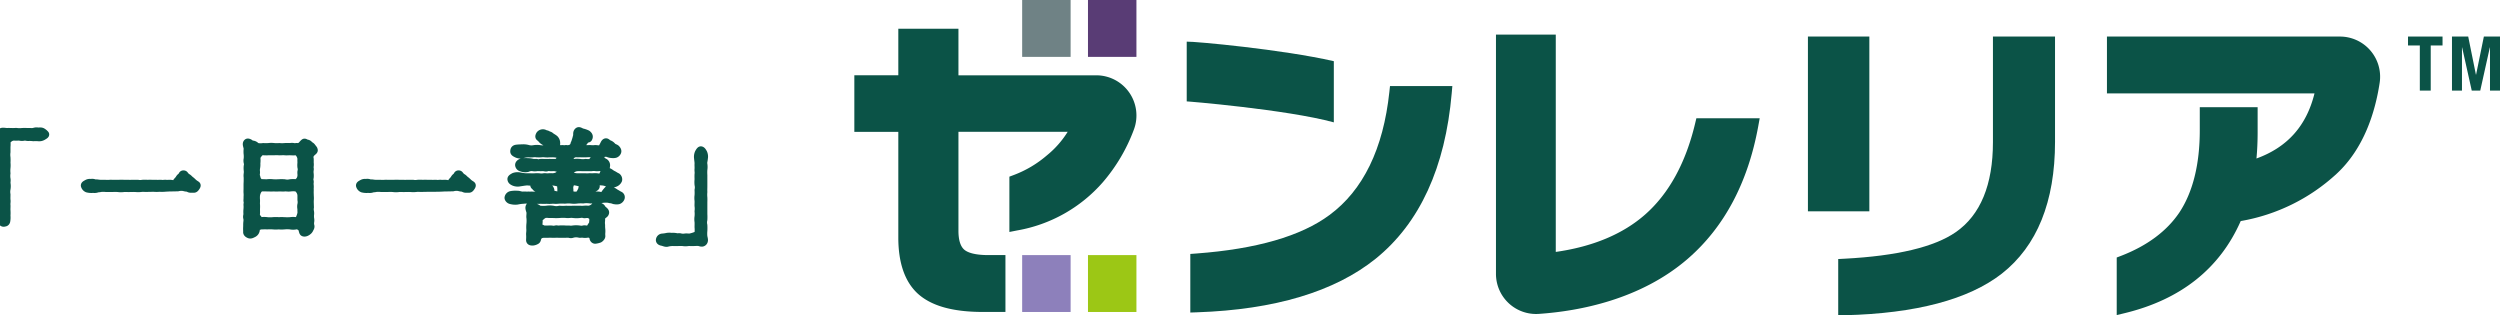 <svg id="グループ_423" data-name="グループ 423" xmlns="http://www.w3.org/2000/svg" xmlns:xlink="http://www.w3.org/1999/xlink" width="616.545" height="77.783" viewBox="0 0 616.545 77.783">
  <defs>
    <clipPath id="clip-path">
      <rect id="長方形_229" data-name="長方形 229" width="616.545" height="77.783" fill="none"/>
    </clipPath>
  </defs>
  <g id="グループ_422" data-name="グループ 422" clip-path="url(#clip-path)">
    <path id="パス_601" data-name="パス 601" d="M8.637,118.466c.486,0,.746-.229,1.291-.143.431.059.889-.115,1.292.173a2.789,2.789,0,0,1,.631.545c.114.143-.2.316-.631.573a1.82,1.82,0,0,1-1.149.2,7.877,7.877,0,0,0-1.148,0,7.868,7.868,0,0,0-1.118-.059c-.4.059-.861-.143-1.118-.084a2.363,2.363,0,0,1-1.177,0c-.4-.031-.774.056-1.176,0a1.975,1.975,0,0,0-1.319.372c-.4.344-.718.573-.69.746a7.27,7.27,0,0,1,0,1.378v1.291a4.849,4.849,0,0,0,0,1.291,9.955,9.955,0,0,1,0,1.319,6.221,6.221,0,0,1,0,1.291,6.775,6.775,0,0,0,0,1.319,5.079,5.079,0,0,0,0,1.319c.114.489-.056.919.031,1.291a4.067,4.067,0,0,1-.031,1.319,3.884,3.884,0,0,0,0,1.291c0,.4-.028,1.006,0,1.322.086.458-.056.889,0,1.289.031.374-.028.947,0,1.291a9.889,9.889,0,0,1,0,1.322,5.013,5.013,0,0,1-.056,1.347c-.114.43-.4.375-.573.43s-.489-.028-.576-.43a10.9,10.9,0,0,1-.056-1.406,3.632,3.632,0,0,1,0-1.378,3.2,3.2,0,0,0,0-1.375c-.058-.346.028-.861,0-1.35-.031-.4,0-.976,0-1.378,0-.486-.031-.945,0-1.375v-1.378c0-.344-.031-.861,0-1.35v-2.753c0-.43.028-.833,0-1.378a11.814,11.814,0,0,0,0-1.378,4.18,4.18,0,0,1,0-1.347,11.284,11.284,0,0,0,0-1.378,7.013,7.013,0,0,1,0-1.347c.084-.375-.316-1.149.028-1.437.229-.171.976,0,1.291,0,.517-.028.947,0,1.263,0,.515.031.945-.056,1.233,0a5.979,5.979,0,0,0,1.263,0,9.413,9.413,0,0,1,1.261,0Z" transform="translate(-0.689 -85.94)" fill="#0b5347"/>
    <path id="パス_602" data-name="パス 602" d="M8.637,118.466c.486,0,.746-.229,1.291-.143.431.059.889-.115,1.292.173a2.789,2.789,0,0,1,.631.545c.114.143-.2.316-.631.573a1.82,1.82,0,0,1-1.149.2,7.877,7.877,0,0,0-1.148,0,7.868,7.868,0,0,0-1.118-.059c-.4.059-.861-.143-1.118-.084a2.363,2.363,0,0,1-1.177,0c-.4-.031-.774.056-1.176,0a1.975,1.975,0,0,0-1.319.372c-.4.344-.718.573-.69.746a7.27,7.27,0,0,1,0,1.378v1.291a4.849,4.849,0,0,0,0,1.291,9.955,9.955,0,0,1,0,1.319,6.221,6.221,0,0,1,0,1.291,6.775,6.775,0,0,0,0,1.319,5.079,5.079,0,0,0,0,1.319c.114.489-.056.919.031,1.291a4.067,4.067,0,0,1-.031,1.319,3.884,3.884,0,0,0,0,1.291c0,.4-.028,1.006,0,1.322.086.458-.056.889,0,1.289.031.374-.028.947,0,1.291a9.889,9.889,0,0,1,0,1.322,5.013,5.013,0,0,1-.056,1.347c-.114.43-.4.375-.573.43s-.489-.028-.576-.43a10.9,10.9,0,0,1-.056-1.406,3.632,3.632,0,0,1,0-1.378,3.2,3.2,0,0,0,0-1.375c-.058-.346.028-.861,0-1.35-.031-.4,0-.976,0-1.378,0-.486-.031-.945,0-1.375v-1.378c0-.344-.031-.861,0-1.35v-2.753c0-.43.028-.833,0-1.378a11.814,11.814,0,0,0,0-1.378,4.18,4.18,0,0,1,0-1.347,11.284,11.284,0,0,0,0-1.378,7.013,7.013,0,0,1,0-1.347c.084-.375-.316-1.149.028-1.437.229-.171.976,0,1.291,0,.517-.028.947,0,1.263,0,.515.031.945-.056,1.233,0a5.979,5.979,0,0,0,1.263,0,9.413,9.413,0,0,1,1.261,0Z" transform="translate(-0.689 -85.94)" fill="none" stroke="#0b5347" stroke-linecap="round" stroke-linejoin="round" stroke-width="1.898"/>
    <path id="パス_603" data-name="パス 603" d="M94.057,159.4c.486.028.861-.031,1.146,0,.517.084.777-.059,1.177,0,.316.056.632-.031,1.121,0,.316,0,.774.2,1.118,0,.316-.2.344-.4.486-.576a4.508,4.508,0,0,0,.517-.6,1.445,1.445,0,0,1,.517-.576c.257-.143.2-.573.545-.573s.316.288.489.4c.229.171.229.316.486.4.26.115.545.486.718.6a5.978,5.978,0,0,1,.716.632,3.877,3.877,0,0,0,.662.486c.2.145.344.173.115.548-.2.313-.374.545-.6.545h-.8c-.375,0-.489-.2-.861-.26a3.136,3.136,0,0,1-.8-.143,3.48,3.48,0,0,0-1.52.056l-1.52.031c-.6,0-.917.028-1.493.056a8.523,8.523,0,0,1-1.462.028,8.578,8.578,0,0,1-1.493,0l-1.492.03c-.4.028-1-.03-1.464,0a6.268,6.268,0,0,1-1.462.028c-.4-.028-.861,0-1.464,0-.372.028-.889-.028-1.462,0a4.835,4.835,0,0,1-1.434,0,11.689,11.689,0,0,0-1.437,0H81.634a6.007,6.007,0,0,0-1.436,0c-.257.086-.573.059-.774.115a1.726,1.726,0,0,1-.8.115c-.229-.028-.66.028-.8,0a3.812,3.812,0,0,1-.83-.115,1.1,1.1,0,0,1-.632-.66c-.143-.288.229-.431.632-.66a1.354,1.354,0,0,1,.83-.114,1.564,1.564,0,0,1,.8.028c.229.143.431.059.8.086a6.556,6.556,0,0,0,.774.087h1.148a7.827,7.827,0,0,0,1.149,0c.459-.031.746.028,1.146,0h1.177a7.523,7.523,0,0,1,1.149,0h1.146c.26.028.861,0,1.149,0h1.177a3.072,3.072,0,0,0,1.148,0,7.82,7.82,0,0,1,1.174,0c.26,0,.718-.031,1.148,0Z" transform="translate(-55.444 -114.104)" fill="#0b5347"/>
    <path id="パス_604" data-name="パス 604" d="M94.057,159.4c.486.028.861-.031,1.146,0,.517.084.777-.059,1.177,0,.316.056.632-.031,1.121,0,.316,0,.774.2,1.118,0,.316-.2.344-.4.486-.576a4.508,4.508,0,0,0,.517-.6,1.445,1.445,0,0,1,.517-.576c.257-.143.2-.573.545-.573s.316.288.489.4c.229.171.229.316.486.4.26.115.545.486.718.6a5.978,5.978,0,0,1,.716.632,3.877,3.877,0,0,0,.662.486c.2.145.344.173.115.548-.2.313-.374.545-.6.545h-.8c-.375,0-.489-.2-.861-.26a3.136,3.136,0,0,1-.8-.143,3.48,3.48,0,0,0-1.52.056l-1.52.031c-.6,0-.917.028-1.493.056a8.523,8.523,0,0,1-1.462.028,8.578,8.578,0,0,1-1.493,0l-1.492.03c-.4.028-1-.03-1.464,0a6.268,6.268,0,0,1-1.462.028c-.4-.028-.861,0-1.464,0-.372.028-.889-.028-1.462,0a4.835,4.835,0,0,1-1.434,0,11.689,11.689,0,0,0-1.437,0H81.634a6.007,6.007,0,0,0-1.436,0c-.257.086-.573.059-.774.115a1.726,1.726,0,0,1-.8.115c-.229-.028-.66.028-.8,0a3.812,3.812,0,0,1-.83-.115,1.1,1.1,0,0,1-.632-.66c-.143-.288.229-.431.632-.66a1.354,1.354,0,0,1,.83-.114,1.564,1.564,0,0,1,.8.028c.229.143.431.059.8.086a6.556,6.556,0,0,0,.774.087h1.148a7.827,7.827,0,0,0,1.149,0c.459-.031.746.028,1.146,0h1.177a7.523,7.523,0,0,1,1.149,0h1.146c.26.028.861,0,1.149,0h1.177a3.072,3.072,0,0,0,1.148,0,7.82,7.82,0,0,1,1.174,0c.26,0,.718-.031,1.148,0Z" transform="translate(-55.444 -114.104)" fill="none" stroke="#0b5347" stroke-linecap="round" stroke-linejoin="round" stroke-width="1.898"/>
    <path id="パス_605" data-name="パス 605" d="M222.565,137.023a3.152,3.152,0,0,1,0-.919,3.213,3.213,0,0,0,0-.917,5.087,5.087,0,0,1,0-.947,1.661,1.661,0,0,0,0-.919,1.968,1.968,0,0,1,0-.917,6.648,6.648,0,0,0,0-1.062,5.613,5.613,0,0,1,0-1.406c-.028-.545-.459-1.263-.028-1.548.143-.087.545.084.716.257a.946.946,0,0,0,.66.229,1.309,1.309,0,0,1,.6.288,1.078,1.078,0,0,0,.6.316,4.087,4.087,0,0,0,1.319,0,10.279,10.279,0,0,0,1.319,0,5.2,5.2,0,0,1,1.35,0,10.345,10.345,0,0,0,1.319,0,6.856,6.856,0,0,0,1.319,0,10.342,10.342,0,0,1,1.347,0,2.3,2.3,0,0,1,.891,0c.257.115.487-.059.861,0a1.394,1.394,0,0,0,1.09-.43c.229-.26.573-.66.687-.66.173,0,.288.171.631.229.458.086.517.372.774.514.374.2.43.4.631.632.257.316.229.288.288.517.028.143-.173.288-.375.459a2.326,2.326,0,0,0-.632.833,1.61,1.61,0,0,0,0,.833,9.106,9.106,0,0,1,0,.917,3.353,3.353,0,0,1,0,.948c-.084.316.087.517,0,.919a3.324,3.324,0,0,0,0,.917,4.726,4.726,0,0,1,0,.919,1.618,1.618,0,0,0,0,.917c.059.316-.084.573,0,.919a4.8,4.8,0,0,1,0,.917c.03.257,0,.718,0,.919l.03.945a5.007,5.007,0,0,1,0,.919,9.107,9.107,0,0,0,0,.917l.028.919a2.465,2.465,0,0,0,0,.917,2.5,2.5,0,0,1,.028.919,4.473,4.473,0,0,0,.028.917,2.147,2.147,0,0,1,0,.861,2.546,2.546,0,0,0,.03.833c.143.372-.03.573-.2.917a1.3,1.3,0,0,1-.458.548c-.461.372-.919.4-1.093.257-.142-.115-.2-.688-.372-1.034-.115-.2-.257-.257-.517-.43a1.178,1.178,0,0,0-.889-.229,3.543,3.543,0,0,1-1.464,0,8.179,8.179,0,0,0-1.434,0,7.61,7.61,0,0,1-1.406,0,7.671,7.671,0,0,1-1.434,0,11.734,11.734,0,0,0-1.406,0c-.458-.028-1,0-1.492,0a5.345,5.345,0,0,0-.861.26.826.826,0,0,0-.4.66,1.143,1.143,0,0,1-.6,1.031c-.458.229-.718.375-1.034.26-.716-.288-.573-.632-.573-.746a9.853,9.853,0,0,1,0-1.319,8.823,8.823,0,0,1,.028-.947,3.1,3.1,0,0,0,0-1.034c-.143-.372.028-.66.028-1.031a6.375,6.375,0,0,1,0-1.034,6.4,6.4,0,0,0,.031-1.062c-.059-.316.115-.66,0-1.031-.059-.229.028-.6,0-1.034a6.2,6.2,0,0,0,0-1.031c-.031-.316,0-.777,0-1.034v-.917c0-.4.028-.718.028-.919Zm2.124-.346c.115.26.171.861.431,1.149.17.2.545.6.8.573.316-.056,1.177.031,1.492,0a5.842,5.842,0,0,1,1.406,0,11.638,11.638,0,0,0,1.434,0,11.8,11.8,0,0,1,1.406,0,2.988,2.988,0,0,0,1.434,0,6.187,6.187,0,0,1,1.464,0c.316-.028.489-.257.833-.6a2.2,2.2,0,0,0,.43-1.177c.056-.26-.058-.631,0-1.062a1.93,1.93,0,0,0,0-1.062,4.054,4.054,0,0,1,0-1.031c0-.4-.031-.632,0-1.062a2.383,2.383,0,0,0-.43-1.177c-.145-.257-.517-.632-.8-.632a11.625,11.625,0,0,1-1.434,0c-.4-.028-.889.059-1.378,0-.517-.056-1.09.028-1.406,0a11.225,11.225,0,0,0-1.378,0c-.43,0-.861-.028-1.375,0-.545.059-1.062-.028-1.551,0-.285,0-.458.229-.8.632a1.561,1.561,0,0,0-.458,1.149,5.027,5.027,0,0,1-.03,1.118,4.365,4.365,0,0,1-.056,1.118,3.145,3.145,0,0,0-.028,1.034c.028.372-.114.746,0,1.031m11.132,4.763a2.389,2.389,0,0,0-.43-1.261c-.374-.489-.489-.545-.833-.66a6.115,6.115,0,0,0-1.464,0c-.573.084-1-.059-1.434,0-.4.056-.947-.031-1.406,0s-1.031,0-1.434,0c-.573.056-.889-.031-1.406,0a12.625,12.625,0,0,0-1.492,0,1.573,1.573,0,0,0-.8.66,3.41,3.41,0,0,0-.431,1.261,6.808,6.808,0,0,0,0,1.093c.028.344-.03.861,0,1.118a7.413,7.413,0,0,1,0,1.118c0,.4.028.861,0,1.09a1.386,1.386,0,0,0,.431,1.263c.257.372.459.688.8.632a5.13,5.13,0,0,1,1.492,0,7.79,7.79,0,0,0,1.406,0,7.941,7.941,0,0,1,1.434,0,11.2,11.2,0,0,1,1.406,0,12.131,12.131,0,0,0,1.434,0,4.953,4.953,0,0,1,1.464,0c.288.056.66-.143.833-.632a6.03,6.03,0,0,0,.43-1.263c.028-.2-.031-.774,0-1.09a2.4,2.4,0,0,1,0-1.118,2.936,2.936,0,0,0,0-1.118Z" transform="translate(-161.519 -93.247)" fill="#0b5347"/>
    <path id="パス_606" data-name="パス 606" d="M222.565,137.023a3.152,3.152,0,0,1,0-.919,3.213,3.213,0,0,0,0-.917,5.087,5.087,0,0,1,0-.947,1.661,1.661,0,0,0,0-.919,1.968,1.968,0,0,1,0-.917,6.648,6.648,0,0,0,0-1.062,5.613,5.613,0,0,1,0-1.406c-.028-.545-.459-1.263-.028-1.548.143-.087.545.084.716.257a.946.946,0,0,0,.66.229,1.309,1.309,0,0,1,.6.288,1.078,1.078,0,0,0,.6.316,4.087,4.087,0,0,0,1.319,0,10.279,10.279,0,0,0,1.319,0,5.2,5.2,0,0,1,1.35,0,10.345,10.345,0,0,0,1.319,0,6.856,6.856,0,0,0,1.319,0,10.342,10.342,0,0,1,1.347,0,2.3,2.3,0,0,1,.891,0c.257.115.487-.059.861,0a1.394,1.394,0,0,0,1.09-.43c.229-.26.573-.66.687-.66.173,0,.288.171.631.229.458.086.517.372.774.514.374.2.43.4.631.632.257.316.229.288.288.517.028.143-.173.288-.375.459a2.326,2.326,0,0,0-.632.833,1.61,1.61,0,0,0,0,.833,9.106,9.106,0,0,1,0,.917,3.353,3.353,0,0,1,0,.948c-.084.316.087.517,0,.919a3.324,3.324,0,0,0,0,.917,4.726,4.726,0,0,1,0,.919,1.618,1.618,0,0,0,0,.917c.059.316-.084.573,0,.919a4.8,4.8,0,0,1,0,.917c.03.257,0,.718,0,.919l.03.945a5.007,5.007,0,0,1,0,.919,9.107,9.107,0,0,0,0,.917l.028.919a2.465,2.465,0,0,0,0,.917,2.5,2.5,0,0,1,.028.919,4.473,4.473,0,0,0,.028.917,2.147,2.147,0,0,1,0,.861,2.546,2.546,0,0,0,.03.833c.143.372-.03.573-.2.917a1.3,1.3,0,0,1-.458.548c-.461.372-.919.4-1.093.257-.142-.115-.2-.688-.372-1.034-.115-.2-.257-.257-.517-.43a1.178,1.178,0,0,0-.889-.229,3.543,3.543,0,0,1-1.464,0,8.179,8.179,0,0,0-1.434,0,7.61,7.61,0,0,1-1.406,0,7.671,7.671,0,0,1-1.434,0,11.734,11.734,0,0,0-1.406,0c-.458-.028-1,0-1.492,0a5.345,5.345,0,0,0-.861.26.826.826,0,0,0-.4.66,1.143,1.143,0,0,1-.6,1.031c-.458.229-.718.375-1.034.26-.716-.288-.573-.632-.573-.746a9.853,9.853,0,0,1,0-1.319,8.823,8.823,0,0,1,.028-.947,3.1,3.1,0,0,0,0-1.034c-.143-.372.028-.66.028-1.031a6.375,6.375,0,0,1,0-1.034,6.4,6.4,0,0,0,.031-1.062c-.059-.316.115-.66,0-1.031-.059-.229.028-.6,0-1.034a6.2,6.2,0,0,0,0-1.031c-.031-.316,0-.777,0-1.034v-.917c0-.4.028-.718.028-.919Zm2.124-.346c.115.26.171.861.431,1.149.17.2.545.6.8.573.316-.056,1.177.031,1.492,0a5.842,5.842,0,0,1,1.406,0,11.638,11.638,0,0,0,1.434,0,11.8,11.8,0,0,1,1.406,0,2.988,2.988,0,0,0,1.434,0,6.187,6.187,0,0,1,1.464,0c.316-.028.489-.257.833-.6a2.2,2.2,0,0,0,.43-1.177c.056-.26-.058-.631,0-1.062a1.93,1.93,0,0,0,0-1.062,4.054,4.054,0,0,1,0-1.031c0-.4-.031-.632,0-1.062a2.383,2.383,0,0,0-.43-1.177c-.145-.257-.517-.632-.8-.632a11.625,11.625,0,0,1-1.434,0c-.4-.028-.889.059-1.378,0-.517-.056-1.09.028-1.406,0a11.225,11.225,0,0,0-1.378,0c-.43,0-.861-.028-1.375,0-.545.059-1.062-.028-1.551,0-.285,0-.458.229-.8.632a1.561,1.561,0,0,0-.458,1.149,5.027,5.027,0,0,1-.03,1.118,4.365,4.365,0,0,1-.056,1.118,3.145,3.145,0,0,0-.028,1.034C224.717,136.017,224.574,136.392,224.688,136.677Zm11.132,4.763a2.389,2.389,0,0,0-.43-1.261c-.374-.489-.489-.545-.833-.66a6.115,6.115,0,0,0-1.464,0c-.573.084-1-.059-1.434,0-.4.056-.947-.031-1.406,0s-1.031,0-1.434,0c-.573.056-.889-.031-1.406,0a12.625,12.625,0,0,0-1.492,0,1.573,1.573,0,0,0-.8.66,3.41,3.41,0,0,0-.431,1.261,6.808,6.808,0,0,0,0,1.093c.028.344-.03.861,0,1.118a7.413,7.413,0,0,1,0,1.118c0,.4.028.861,0,1.09a1.386,1.386,0,0,0,.431,1.263c.257.372.459.688.8.632a5.13,5.13,0,0,1,1.492,0,7.79,7.79,0,0,0,1.406,0,7.941,7.941,0,0,1,1.434,0,11.2,11.2,0,0,1,1.406,0,12.131,12.131,0,0,0,1.434,0,4.953,4.953,0,0,1,1.464,0c.288.056.66-.143.833-.632a6.03,6.03,0,0,0,.43-1.263c.028-.2-.031-.774,0-1.09a2.4,2.4,0,0,1,0-1.118,2.936,2.936,0,0,0,0-1.118Z" transform="translate(-161.519 -93.247)" fill="none" stroke="#0b5347" stroke-linecap="round" stroke-linejoin="round" stroke-width="1.898"/>
    <path id="パス_607" data-name="パス 607" d="M342.052,159.4c.486.028.861-.031,1.146,0,.517.084.777-.059,1.177,0,.316.056.632-.031,1.121,0,.316,0,.774.2,1.118,0,.316-.2.344-.4.486-.576a4.5,4.5,0,0,0,.517-.6,1.446,1.446,0,0,1,.517-.576c.257-.143.2-.573.545-.573s.316.288.489.4c.229.171.229.316.486.4.26.115.545.486.718.6a5.978,5.978,0,0,1,.716.632,3.876,3.876,0,0,0,.662.486c.2.145.344.173.115.548-.2.313-.374.545-.6.545h-.8c-.375,0-.489-.2-.861-.26a3.136,3.136,0,0,1-.8-.143,3.48,3.48,0,0,0-1.521.056l-1.52.031c-.6,0-.919.028-1.493.056a76.669,76.669,0,0,1-2.954.028l-1.492.03c-.4.028-1-.03-1.464,0a6.268,6.268,0,0,1-1.462.028c-.4-.028-.861,0-1.464,0-.372.028-.889-.028-1.462,0a4.835,4.835,0,0,1-1.434,0,11.692,11.692,0,0,0-1.437,0h-1.462a6.007,6.007,0,0,0-1.436,0c-.257.086-.573.059-.774.115a1.725,1.725,0,0,1-.8.115c-.229-.028-.66.028-.8,0a3.812,3.812,0,0,1-.83-.115,1.108,1.108,0,0,1-.632-.66c-.143-.288.229-.431.632-.66a1.353,1.353,0,0,1,.83-.114,1.565,1.565,0,0,1,.8.028c.229.143.431.059.8.086a6.556,6.556,0,0,0,.774.087h1.148a7.826,7.826,0,0,0,1.149,0c.458-.031.746.028,1.146,0h1.177a7.523,7.523,0,0,1,1.149,0h1.146c.26.028.861,0,1.149,0h1.177a3.072,3.072,0,0,0,1.148,0,7.821,7.821,0,0,1,1.174,0c.26,0,.718-.031,1.148,0Z" transform="translate(-235.595 -114.104)" fill="#0b5347"/>
    <path id="パス_608" data-name="パス 608" d="M342.052,159.4c.486.028.861-.031,1.146,0,.517.084.777-.059,1.177,0,.316.056.632-.031,1.121,0,.316,0,.774.2,1.118,0,.316-.2.344-.4.486-.576a4.5,4.5,0,0,0,.517-.6,1.446,1.446,0,0,1,.517-.576c.257-.143.2-.573.545-.573s.316.288.489.4c.229.171.229.316.486.4.26.115.545.486.718.6a5.978,5.978,0,0,1,.716.632,3.876,3.876,0,0,0,.662.486c.2.145.344.173.115.548-.2.313-.374.545-.6.545h-.8c-.375,0-.489-.2-.861-.26a3.136,3.136,0,0,1-.8-.143,3.48,3.48,0,0,0-1.521.056l-1.52.031c-.6,0-.919.028-1.493.056a76.669,76.669,0,0,1-2.954.028l-1.492.03c-.4.028-1-.03-1.464,0a6.268,6.268,0,0,1-1.462.028c-.4-.028-.861,0-1.464,0-.372.028-.889-.028-1.462,0a4.835,4.835,0,0,1-1.434,0,11.692,11.692,0,0,0-1.437,0h-1.462a6.007,6.007,0,0,0-1.436,0c-.257.086-.573.059-.774.115a1.725,1.725,0,0,1-.8.115c-.229-.028-.66.028-.8,0a3.812,3.812,0,0,1-.83-.115,1.108,1.108,0,0,1-.632-.66c-.143-.288.229-.431.632-.66a1.353,1.353,0,0,1,.83-.114,1.565,1.565,0,0,1,.8.028c.229.143.431.059.8.086a6.556,6.556,0,0,0,.774.087h1.148a7.826,7.826,0,0,0,1.149,0c.458-.031.746.028,1.146,0h1.177a7.523,7.523,0,0,1,1.149,0h1.146c.26.028.861,0,1.149,0h1.177a3.072,3.072,0,0,0,1.148,0,7.821,7.821,0,0,1,1.174,0c.26,0,.718-.031,1.148,0Z" transform="translate(-235.595 -114.104)" fill="none" stroke="#0b5347" stroke-linecap="round" stroke-linejoin="round" stroke-width="1.898"/>
    <path id="パス_609" data-name="パス 609" d="M478.6,132.346c-.229.031-.316.288-.458.545-.2.26-.346.375-.173.66.173.232.2.375.6.375a3.527,3.527,0,0,1,.744.028c.288.059.947,0,1.207.028.486.059.8.26,1.177,0,.285-.171.4-.458.629-.744a7.041,7.041,0,0,1,.66-.746c.232-.2.375.2.746.257a7.83,7.83,0,0,1,.975.6c.431.229.662.4,1.006.573a.535.535,0,0,1,.285.774,1,1,0,0,1-.573.517,2.007,2.007,0,0,1-.833,0c-.2.028-.687-.229-.889-.229-.458-.031-.631-.145-.833-.145a6.943,6.943,0,0,0-1.548.059,4.461,4.461,0,0,1-1.548.056c-.517-.084-.976.145-1.521.031a5.435,5.435,0,0,0-1.521.028,8.6,8.6,0,0,0-1.492.028,5.109,5.109,0,0,1-1.492,0,8.646,8.646,0,0,0-1.521.03,12.687,12.687,0,0,0-1.492,0,6.352,6.352,0,0,1-1.462,0,6.6,6.6,0,0,1-1.492.028,13.15,13.15,0,0,1-1.493,0,12.743,12.743,0,0,1-1.464,0,8.214,8.214,0,0,0-1.462,0,6.123,6.123,0,0,0-1.464,0,9.408,9.408,0,0,0-1.434.2,3.99,3.99,0,0,1-1.521-.115c-.458-.086-.688-.517-.632-.66a.856.856,0,0,1,.632-.662,5.69,5.69,0,0,1,1.521-.084c.486-.03.975.257,1.434.2.316-.028.8.03,1.378,0a7.073,7.073,0,0,0,.8,0,5.1,5.1,0,0,0,.947,0,3.3,3.3,0,0,0,1.09-.257c.288-.173.431-.229.316-.545-.115-.288-.285-.372-.517-.573a1.578,1.578,0,0,0-.66-.489c-.171-.056-.229-.257-.515-.486-.145-.115-.086-.346-.059-.545.143-.461.688-.4,1.233-.26.117.031.489.173.746.26a1.477,1.477,0,0,1,.69.257c.372.344.688.372.945.718a1.138,1.138,0,0,1,.4,1.177c-.056.313.173.4.632.515.257.059.545.086.833.173.4.115.716.372,1,.056.059-.056.059-.115.143-.545a8.954,8.954,0,0,0,.031-1.059c0-.347-.115-.746,0-.976.143-.232-.173-.461-.69-.545a7.576,7.576,0,0,0-1.319-.26c-.486-.028-.8.028-1.149,0-.43-.028-.889,0-1.146,0a7.43,7.43,0,0,0-1.12,0,2.75,2.75,0,0,1-1.09,0,2.934,2.934,0,0,0-1.118,0c-.316.059-.746-.086-1.09,0-.6.059-.975.143-1.434.2a2.46,2.46,0,0,1-1.493-.115c-.43-.2-.6-.344-.66-.66-.03-.2.084-.344.66-.66a2.6,2.6,0,0,1,1.493-.086,10.917,10.917,0,0,0,1.434.2h1.09a7.417,7.417,0,0,0,1.118,0,6.752,6.752,0,0,1,1.09,0,3.639,3.639,0,0,0,1.12,0c.372-.086.632.056,1.146,0a7.521,7.521,0,0,1,1.149,0c.173,0,.458-.115.687-.115.288,0,.4-.26.632-.316.26-.059.316-.2.489-.489a2.231,2.231,0,0,0,.2-.573.752.752,0,0,0-.489-.66c-.372-.059-.889-.26-1.09-.26-.316-.028-.545,0-.917,0-.2.031-.576-.115-.919,0-.316.145-.486.059-.861,0-.288-.028-.631,0-.889,0a4.7,4.7,0,0,0-.889,0,2.121,2.121,0,0,1-.861,0,2.472,2.472,0,0,0-1.406.2,2.482,2.482,0,0,1-1.464-.115.755.755,0,0,1-.632-.66c0-.288.26-.517.632-.66a5.073,5.073,0,0,1,1.464-.087,5.252,5.252,0,0,1,1.406.2,8.577,8.577,0,0,1,.861,0,1.334,1.334,0,0,0,.889,0,4.453,4.453,0,0,1,.889,0h.861c.173,0,.6-.028.919,0h.917a1.309,1.309,0,0,0,1.034-.43,5.186,5.186,0,0,0,.545-1c.028-.173-.229-.489-.6-.632a4.27,4.27,0,0,0-1.233-.229c-.346-.028-.6,0-1.062,0a6.47,6.47,0,0,1-1.062,0,4.125,4.125,0,0,0-1.034,0c-.486.028-.66,0-1,0a3.113,3.113,0,0,0-1.031,0,6.052,6.052,0,0,1-1.006,0,5.261,5.261,0,0,0-1.434.2,2.073,2.073,0,0,1-1.492-.115c-.458-.229-.688-.346-.66-.66.028-.346.115-.6.66-.662.458-.056.861-.056,1.492-.084a4.264,4.264,0,0,1,1.434.2,3.482,3.482,0,0,0,1.35,0,4.469,4.469,0,0,1,1.378,0,4.175,4.175,0,0,0,1.347,0,3.736,3.736,0,0,1,1.378,0,3.581,3.581,0,0,0,1.375,0c.489-.028.892.031,1.35,0,.4-.028.6.087.889,0,.316-.056.576.087.889,0,.26-.114.517-.084.69-.257a3.353,3.353,0,0,0,.458-.459c.173-.229.086-.458.257-.718a4.629,4.629,0,0,0,.232-.687c.115-.288.2-.69.313-1.09.087-.316-.115-.861.316-1.177.232-.173.662.171.919.257a5.692,5.692,0,0,1,1.291.431c.573.43.486.774.316,1.09-.087.145-.459.087-.66.229-.115.087-.26.375-.517.69a1.307,1.307,0,0,0-.316,1.118.688.688,0,0,0,.774.573,6.513,6.513,0,0,0,.775,0c.43-.056.833.087,1.464,0,.458-.056,1.032.145,1.406,0,.545-.2.545-.545.8-.917.115-.2.316-.861.69-.746.115.028.4.316.6.4a1.86,1.86,0,0,1,.891.632c.257.285.774.372.945.573.173.173.4.486.288.774a.894.894,0,0,1-.573.545,2.49,2.49,0,0,1-.8.028,2.592,2.592,0,0,1-.889-.2,1.85,1.85,0,0,0-.774-.115c-.489.171-.975-.086-1.492.056a4.014,4.014,0,0,1-1.434.028c-.431,0-1.062.031-1.378.031a12.786,12.786,0,0,1-1.406.028,8.525,8.525,0,0,0-.889,0,8.449,8.449,0,0,0-.891,0c-.285-.028-.4.143-.716.372-.145.086-.489.374-.489.6-.028.344.086.486-.056.746-.028.086.086.115.344.344a.985.985,0,0,0,.8.229,6.032,6.032,0,0,1,1.437,0,4.307,4.307,0,0,0,1.375,0,6.422,6.422,0,0,0,1.291,0c.288-.086.489-.573.69-.774.257-.257.316-.43.746-.6.285-.115.344.2.774.375a1.236,1.236,0,0,1,.486.372,1.757,1.757,0,0,0,.545.43.876.876,0,0,1,.517,1.062c0,.229-.028.229-.2.2a7.909,7.909,0,0,0-1.177.028c-.372-.028-.716.086-1.118.028a3.745,3.745,0,0,0-1.118,0c-.26.031-.774,0-1.09,0h-1.177c-.489,0-1.006-.028-1.177,0a3.06,3.06,0,0,0-.66.117,7.158,7.158,0,0,0-.66.313c-.232.232-.375.288-.489.461a1.185,1.185,0,0,0-.2.6c-.028.344.26.489.576.66a5.717,5.717,0,0,0,1.2.26h2.094a5.539,5.539,0,0,0,.975,0c.2-.03.746.028,1,0a5.232,5.232,0,0,1,.976,0,2.1,2.1,0,0,0,.947,0,1.293,1.293,0,0,0,.631-.746c.115-.288.257-.718.66-.746a2.865,2.865,0,0,1,.746.257c.344.173.573.431.976.6.288.143.774.486.975.545a.8.8,0,0,1,.316.8,1.389,1.389,0,0,1-.774.746c-.344.2-.718.059-1.149.059a4.2,4.2,0,0,1-1.319-.288,5.687,5.687,0,0,0-1.347-.143c-.662,0-1.149.056-1.322.257-.2.26.059.229.346.774.171.316-.26.517-.489.576Zm3.242,6.37c-.288.26-.66.461-.66.833a2.875,2.875,0,0,1,0,.861,4.3,4.3,0,0,0,.028.889,7.664,7.664,0,0,0,.028.861,4.9,4.9,0,0,1,.03.919,4.786,4.786,0,0,0,0,.917c.028.288-.4.66-.545.718a4.264,4.264,0,0,1-.947.229c-.288.056-.6-.229-.517-.774.028-.26-.374-.4-.545-.517a1.38,1.38,0,0,0-1.062-.173,2.935,2.935,0,0,1-.889,0c-.43-.056-.746.03-.889,0a3.5,3.5,0,0,0-1.722,0,1.111,1.111,0,0,1-.861,0,8.2,8.2,0,0,0-.833,0c-.489.03-1.263,0-1.722,0-.372,0-.486-.028-.861,0a8.127,8.127,0,0,1-.861,0c-.344-.028-.6,0-.889,0a8.5,8.5,0,0,1-.889,0,2.919,2.919,0,0,0-1.034.173c-.458.2-.431.344-.486.43-.375.43-.232.833-.489,1a2.047,2.047,0,0,1-.917.316c-.4,0-.718-.028-.69-.486a9.3,9.3,0,0,0,0-1.378c0-.257.086-.718.059-1.149a8.168,8.168,0,0,1,.028-1.434,7.873,7.873,0,0,0,0-1.434c-.086-.344.059-1.034,0-1.406-.028-.375-.545-1.235,0-1.551.487-.285.8.316,1.233.4.461.059.833.517,1.149.517a9.937,9.937,0,0,0,1.607,0,5.175,5.175,0,0,1,1.635,0,3.381,3.381,0,0,0,1.607,0,10.586,10.586,0,0,0,1.635,0,15.9,15.9,0,0,0,1.635,0c.431-.028,1,.028,1.607,0,.288,0,.631.028,1.09,0a4.532,4.532,0,0,1,1.09,0,2.464,2.464,0,0,0,1.235-.43c.229-.115.372-.458.746-.632.257-.115.458.059.629.2.117.115.576.171.746.517.145.285.375.4.6.632.173.143.316.344.229.545-.087.257-.2.257-.344.4m-8.55,3.644a2.873,2.873,0,0,0,.861,0,5.728,5.728,0,0,1,1.722,0,2.323,2.323,0,0,0,.889,0c.344-.115.545,0,.889,0a1.063,1.063,0,0,0,1-.632c.173-.344.545-.632.517-1.146a3.492,3.492,0,0,0,0-1.093.856.856,0,0,0-.517-.6,1.6,1.6,0,0,0-.976-.288c-.316,0-.6.115-.861,0-.171-.115-.66-.028-.861,0a6.306,6.306,0,0,1-1.663,0c-.718-.087-1.177.086-1.663,0a10.974,10.974,0,0,0-1.694,0,10.666,10.666,0,0,1-1.663,0H468.3a3.879,3.879,0,0,0-1,0,2.538,2.538,0,0,0-.917.576c-.4.285-.66.629-.576,1.031.031.4-.084.919-.056,1.177a.658.658,0,0,0,.517.66c.372.087.573.316.975.316h.889a4.485,4.485,0,0,1,.889,0,2.131,2.131,0,0,0,.861,0c.344-.115.489.028.861,0a8.635,8.635,0,0,1,1.722,0Zm-7.258-23.326a.946.946,0,0,1,1.2-.316c.257.173.458.086.774.288.229.143.487.143.66.316.288.257.688.431,1.034.716a1.412,1.412,0,0,1,.428,1.062.862.862,0,0,1-.344.774,2.958,2.958,0,0,1-.8.4c-.43.059-.489-.056-.718-.257a3.017,3.017,0,0,1-.486-.8.812.812,0,0,0-.489-.486,2.437,2.437,0,0,1-.687-.489,3.446,3.446,0,0,0-.545-.545c-.229-.143-.2-.316-.028-.66m10.213,11.906a8.243,8.243,0,0,0-1.291-.344,2.292,2.292,0,0,0-.889,0c-.316.087-.374.288-.489.545a2.52,2.52,0,0,0-.229,1.062,2.789,2.789,0,0,1,0,.975c-.056.143.173.344.374.545.143.173.545.2.746.257.344.117.66-.084.945,0s.517-.257.576-.458c.115-.344.514-.889.514-1.233a2.7,2.7,0,0,1,.26-.718c.086-.229-.316-.545-.517-.632" transform="translate(-332.929 -85.789)" fill="#0b5347"/>
    <path id="パス_610" data-name="パス 610" d="M478.6,132.346c-.229.031-.316.288-.458.545-.2.26-.346.375-.173.66.173.232.2.375.6.375a3.527,3.527,0,0,1,.744.028c.288.059.947,0,1.207.028.486.059.8.26,1.177,0,.285-.171.4-.458.629-.744a7.041,7.041,0,0,1,.66-.746c.232-.2.375.2.746.257a7.83,7.83,0,0,1,.975.6c.431.229.662.4,1.006.573a.535.535,0,0,1,.285.774,1,1,0,0,1-.573.517,2.007,2.007,0,0,1-.833,0c-.2.028-.687-.229-.889-.229-.458-.031-.631-.145-.833-.145a6.943,6.943,0,0,0-1.548.059,4.461,4.461,0,0,1-1.548.056c-.517-.084-.976.145-1.521.031a5.435,5.435,0,0,0-1.521.028,8.6,8.6,0,0,0-1.492.028,5.109,5.109,0,0,1-1.492,0,8.646,8.646,0,0,0-1.521.03,12.687,12.687,0,0,0-1.492,0,6.352,6.352,0,0,1-1.462,0,6.6,6.6,0,0,1-1.492.028,13.15,13.15,0,0,1-1.493,0,12.743,12.743,0,0,1-1.464,0,8.214,8.214,0,0,0-1.462,0,6.123,6.123,0,0,0-1.464,0,9.408,9.408,0,0,0-1.434.2,3.99,3.99,0,0,1-1.521-.115c-.458-.086-.688-.517-.632-.66a.856.856,0,0,1,.632-.662,5.69,5.69,0,0,1,1.521-.084c.486-.03.975.257,1.434.2.316-.028.8.03,1.378,0a7.073,7.073,0,0,0,.8,0,5.1,5.1,0,0,0,.947,0,3.3,3.3,0,0,0,1.09-.257c.288-.173.431-.229.316-.545-.115-.288-.285-.372-.517-.573a1.578,1.578,0,0,0-.66-.489c-.171-.056-.229-.257-.515-.486-.145-.115-.086-.346-.059-.545.143-.461.688-.4,1.233-.26.117.031.489.173.746.26a1.477,1.477,0,0,1,.69.257c.372.344.688.372.945.718a1.138,1.138,0,0,1,.4,1.177c-.056.313.173.4.632.515.257.059.545.086.833.173.4.115.716.372,1,.056.059-.056.059-.115.143-.545a8.954,8.954,0,0,0,.031-1.059c0-.347-.115-.746,0-.976.143-.232-.173-.461-.69-.545a7.576,7.576,0,0,0-1.319-.26c-.486-.028-.8.028-1.149,0-.43-.028-.889,0-1.146,0a7.43,7.43,0,0,0-1.12,0,2.75,2.75,0,0,1-1.09,0,2.934,2.934,0,0,0-1.118,0c-.316.059-.746-.086-1.09,0-.6.059-.975.143-1.434.2a2.46,2.46,0,0,1-1.493-.115c-.43-.2-.6-.344-.66-.66-.03-.2.084-.344.66-.66a2.6,2.6,0,0,1,1.493-.086,10.917,10.917,0,0,0,1.434.2h1.09a7.417,7.417,0,0,0,1.118,0,6.752,6.752,0,0,1,1.09,0,3.639,3.639,0,0,0,1.12,0c.372-.086.632.056,1.146,0a7.521,7.521,0,0,1,1.149,0c.173,0,.458-.115.687-.115.288,0,.4-.26.632-.316.26-.059.316-.2.489-.489a2.231,2.231,0,0,0,.2-.573.752.752,0,0,0-.489-.66c-.372-.059-.889-.26-1.09-.26-.316-.028-.545,0-.917,0-.2.031-.576-.115-.919,0-.316.145-.486.059-.861,0-.288-.028-.631,0-.889,0a4.7,4.7,0,0,0-.889,0,2.121,2.121,0,0,1-.861,0,2.472,2.472,0,0,0-1.406.2,2.482,2.482,0,0,1-1.464-.115.755.755,0,0,1-.632-.66c0-.288.26-.517.632-.66a5.073,5.073,0,0,1,1.464-.087,5.252,5.252,0,0,1,1.406.2,8.577,8.577,0,0,1,.861,0,1.334,1.334,0,0,0,.889,0,4.453,4.453,0,0,1,.889,0h.861c.173,0,.6-.028.919,0h.917a1.309,1.309,0,0,0,1.034-.43,5.186,5.186,0,0,0,.545-1c.028-.173-.229-.489-.6-.632a4.27,4.27,0,0,0-1.233-.229c-.346-.028-.6,0-1.062,0a6.47,6.47,0,0,1-1.062,0,4.125,4.125,0,0,0-1.034,0c-.486.028-.66,0-1,0a3.113,3.113,0,0,0-1.031,0,6.052,6.052,0,0,1-1.006,0,5.261,5.261,0,0,0-1.434.2,2.073,2.073,0,0,1-1.492-.115c-.458-.229-.688-.346-.66-.66.028-.346.115-.6.66-.662.458-.056.861-.056,1.492-.084a4.264,4.264,0,0,1,1.434.2,3.482,3.482,0,0,0,1.35,0,4.469,4.469,0,0,1,1.378,0,4.175,4.175,0,0,0,1.347,0,3.736,3.736,0,0,1,1.378,0,3.581,3.581,0,0,0,1.375,0c.489-.028.892.031,1.35,0,.4-.028.6.087.889,0,.316-.056.576.087.889,0,.26-.114.517-.084.69-.257a3.353,3.353,0,0,0,.458-.459c.173-.229.086-.458.257-.718a4.629,4.629,0,0,0,.232-.687c.115-.288.2-.69.313-1.09.087-.316-.115-.861.316-1.177.232-.173.662.171.919.257a5.692,5.692,0,0,1,1.291.431c.573.43.486.774.316,1.09-.087.145-.459.087-.66.229-.115.087-.26.375-.517.69a1.307,1.307,0,0,0-.316,1.118.688.688,0,0,0,.774.573,6.513,6.513,0,0,0,.775,0c.43-.056.833.087,1.464,0,.458-.056,1.032.145,1.406,0,.545-.2.545-.545.8-.917.115-.2.316-.861.69-.746.115.028.4.316.6.4a1.86,1.86,0,0,1,.891.632c.257.285.774.372.945.573.173.173.4.486.288.774a.894.894,0,0,1-.573.545,2.49,2.49,0,0,1-.8.028,2.592,2.592,0,0,1-.889-.2,1.85,1.85,0,0,0-.774-.115c-.489.171-.975-.086-1.492.056a4.014,4.014,0,0,1-1.434.028c-.431,0-1.062.031-1.378.031a12.786,12.786,0,0,1-1.406.028,8.525,8.525,0,0,0-.889,0,8.449,8.449,0,0,0-.891,0c-.285-.028-.4.143-.716.372-.145.086-.489.374-.489.6-.028.344.086.486-.056.746-.028.086.086.115.344.344a.985.985,0,0,0,.8.229,6.032,6.032,0,0,1,1.437,0,4.307,4.307,0,0,0,1.375,0,6.422,6.422,0,0,0,1.291,0c.288-.086.489-.573.69-.774.257-.257.316-.43.746-.6.285-.115.344.2.774.375a1.236,1.236,0,0,1,.486.372,1.757,1.757,0,0,0,.545.43.876.876,0,0,1,.517,1.062c0,.229-.028.229-.2.2a7.909,7.909,0,0,0-1.177.028c-.372-.028-.716.086-1.118.028a3.745,3.745,0,0,0-1.118,0c-.26.031-.774,0-1.09,0h-1.177c-.489,0-1.006-.028-1.177,0a3.06,3.06,0,0,0-.66.117,7.158,7.158,0,0,0-.66.313c-.232.232-.375.288-.489.461a1.185,1.185,0,0,0-.2.6c-.028.344.26.489.576.66a5.717,5.717,0,0,0,1.2.26h2.094a5.539,5.539,0,0,0,.975,0c.2-.03.746.028,1,0a5.232,5.232,0,0,1,.976,0,2.1,2.1,0,0,0,.947,0,1.293,1.293,0,0,0,.631-.746c.115-.288.257-.718.66-.746a2.865,2.865,0,0,1,.746.257c.344.173.573.431.976.6.288.143.774.486.975.545a.8.8,0,0,1,.316.8,1.389,1.389,0,0,1-.774.746c-.344.2-.718.059-1.149.059a4.2,4.2,0,0,1-1.319-.288,5.687,5.687,0,0,0-1.347-.143c-.662,0-1.149.056-1.322.257-.2.26.059.229.346.774.171.316-.26.517-.489.576Zm3.242,6.37c-.288.26-.66.461-.66.833a2.875,2.875,0,0,1,0,.861,4.3,4.3,0,0,0,.028.889,7.664,7.664,0,0,0,.028.861,4.9,4.9,0,0,1,.03.919,4.786,4.786,0,0,0,0,.917c.028.288-.4.66-.545.718a4.264,4.264,0,0,1-.947.229c-.288.056-.6-.229-.517-.774.028-.26-.374-.4-.545-.517a1.38,1.38,0,0,0-1.062-.173,2.935,2.935,0,0,1-.889,0c-.43-.056-.746.03-.889,0a3.5,3.5,0,0,0-1.722,0,1.111,1.111,0,0,1-.861,0,8.2,8.2,0,0,0-.833,0c-.489.03-1.263,0-1.722,0-.372,0-.486-.028-.861,0a8.127,8.127,0,0,1-.861,0c-.344-.028-.6,0-.889,0a8.5,8.5,0,0,1-.889,0,2.919,2.919,0,0,0-1.034.173c-.458.2-.431.344-.486.43-.375.43-.232.833-.489,1a2.047,2.047,0,0,1-.917.316c-.4,0-.718-.028-.69-.486a9.3,9.3,0,0,0,0-1.378c0-.257.086-.718.059-1.149a8.168,8.168,0,0,1,.028-1.434,7.873,7.873,0,0,0,0-1.434c-.086-.344.059-1.034,0-1.406-.028-.375-.545-1.235,0-1.551.487-.285.8.316,1.233.4.461.059.833.517,1.149.517a9.937,9.937,0,0,0,1.607,0,5.175,5.175,0,0,1,1.635,0,3.381,3.381,0,0,0,1.607,0,10.586,10.586,0,0,0,1.635,0,15.9,15.9,0,0,0,1.635,0c.431-.028,1,.028,1.607,0,.288,0,.631.028,1.09,0a4.532,4.532,0,0,1,1.09,0,2.464,2.464,0,0,0,1.235-.43c.229-.115.372-.458.746-.632.257-.115.458.059.629.2.117.115.576.171.746.517.145.285.375.4.6.632.173.143.316.344.229.545C482.1,138.573,481.987,138.573,481.844,138.716Zm-8.55,3.644a2.873,2.873,0,0,0,.861,0,5.728,5.728,0,0,1,1.722,0,2.323,2.323,0,0,0,.889,0c.344-.115.545,0,.889,0a1.063,1.063,0,0,0,1-.632c.173-.344.545-.632.517-1.146a3.492,3.492,0,0,0,0-1.093.856.856,0,0,0-.517-.6,1.6,1.6,0,0,0-.976-.288c-.316,0-.6.115-.861,0-.171-.115-.66-.028-.861,0a6.306,6.306,0,0,1-1.663,0c-.718-.087-1.177.086-1.663,0a10.974,10.974,0,0,0-1.694,0,10.666,10.666,0,0,1-1.663,0H468.3a3.879,3.879,0,0,0-1,0,2.538,2.538,0,0,0-.917.576c-.4.285-.66.629-.576,1.031.031.4-.084.919-.056,1.177a.658.658,0,0,0,.517.66c.372.087.573.316.975.316h.889a4.485,4.485,0,0,1,.889,0,2.131,2.131,0,0,0,.861,0c.344-.115.489.028.861,0a8.635,8.635,0,0,1,1.722,0Zm-7.258-23.326a.946.946,0,0,1,1.2-.316c.257.173.458.086.774.288.229.143.487.143.66.316.288.257.688.431,1.034.716a1.412,1.412,0,0,1,.428,1.062.862.862,0,0,1-.344.774,2.958,2.958,0,0,1-.8.4c-.43.059-.489-.056-.718-.257a3.017,3.017,0,0,1-.486-.8.812.812,0,0,0-.489-.486,2.437,2.437,0,0,1-.687-.489,3.446,3.446,0,0,0-.545-.545C465.835,119.551,465.863,119.378,466.036,119.034Zm10.213,11.906a8.243,8.243,0,0,0-1.291-.344,2.292,2.292,0,0,0-.889,0c-.316.087-.374.288-.489.545a2.52,2.52,0,0,0-.229,1.062,2.789,2.789,0,0,1,0,.975c-.056.143.173.344.374.545.143.173.545.2.746.257.344.117.66-.084.945,0s.517-.257.576-.458c.115-.344.514-.889.514-1.233a2.7,2.7,0,0,1,.26-.718C476.852,131.343,476.45,131.027,476.249,130.94Z" transform="translate(-332.929 -85.789)" fill="none" stroke="#0b5347" stroke-linecap="round" stroke-linejoin="round" stroke-width="1.898"/>
    <path id="パス_611" data-name="パス 611" d="M597.955,158.056a5.594,5.594,0,0,0-1.261.145c-.4.17-.861-.087-1.322-.2-.486-.059-.687-.288-.629-.545a.7.7,0,0,1,.629-.576,7.154,7.154,0,0,0,1.177-.171,3.6,3.6,0,0,1,1.121,0,3.846,3.846,0,0,1,1.118.056c.344.145.66-.086,1.118.087a3.194,3.194,0,0,0,1.177,0c.4-.028.861.059,1.177,0a7.68,7.68,0,0,0,1.319-.4.945.945,0,0,0,.69-.746,7.241,7.241,0,0,0,0-1.375c0-.288.028-.861,0-1.291a3.917,3.917,0,0,1,0-1.291,6.7,6.7,0,0,0,0-1.319,4.85,4.85,0,0,0,0-1.291c-.028-.288.028-.777,0-1.322a4.857,4.857,0,0,1,0-1.291,10.336,10.336,0,0,0,0-1.319,2.956,2.956,0,0,0,0-1.319,6.4,6.4,0,0,1,0-1.291c0-.458-.028-.774,0-1.319.087-.4-.059-.833,0-1.291.028-.489-.028-.774,0-1.291.028-.288-.086-.889-.115-1.319a2.474,2.474,0,0,1,.171-1.35c.173-.316.4-.687.576-.66.257.059.4.316.6.66a2.2,2.2,0,0,1,.145,1.406c0,.375-.232,1.062-.115,1.378a4.458,4.458,0,0,1,0,1.378,10.307,10.307,0,0,0,0,1.347v2.756c0,.6-.031.917,0,1.375a7.063,7.063,0,0,0,0,1.378c.028.489,0,.889,0,1.35v2.753a11.348,11.348,0,0,1,0,1.378,2.98,2.98,0,0,0,0,1.347,11.281,11.281,0,0,1,0,1.378,7.314,7.314,0,0,0,0,1.378c.084.545.313,1.034-.031,1.406-.372.372-.774.028-1.291,0-.344-.028-.716.028-1.261.028-.288.031-.746-.028-1.235,0a3.689,3.689,0,0,1-1.263,0,9.429,9.429,0,0,0-1.261,0Z" transform="translate(-432.033 -98.329)" fill="#0b5347"/>
    <path id="パス_612" data-name="パス 612" d="M597.955,158.056a5.594,5.594,0,0,0-1.261.145c-.4.17-.861-.087-1.322-.2-.486-.059-.687-.288-.629-.545a.7.7,0,0,1,.629-.576,7.154,7.154,0,0,0,1.177-.171,3.6,3.6,0,0,1,1.121,0,3.846,3.846,0,0,1,1.118.056c.344.145.66-.086,1.118.087a3.194,3.194,0,0,0,1.177,0c.4-.028.861.059,1.177,0a7.68,7.68,0,0,0,1.319-.4.945.945,0,0,0,.69-.746,7.241,7.241,0,0,0,0-1.375c0-.288.028-.861,0-1.291a3.917,3.917,0,0,1,0-1.291,6.7,6.7,0,0,0,0-1.319,4.85,4.85,0,0,0,0-1.291c-.028-.288.028-.777,0-1.322a4.857,4.857,0,0,1,0-1.291,10.336,10.336,0,0,0,0-1.319,2.956,2.956,0,0,0,0-1.319,6.4,6.4,0,0,1,0-1.291c0-.458-.028-.774,0-1.319.087-.4-.059-.833,0-1.291.028-.489-.028-.774,0-1.291.028-.288-.086-.889-.115-1.319a2.474,2.474,0,0,1,.171-1.35c.173-.316.4-.687.576-.66.257.059.4.316.6.66a2.2,2.2,0,0,1,.145,1.406c0,.375-.232,1.062-.115,1.378a4.458,4.458,0,0,1,0,1.378,10.307,10.307,0,0,0,0,1.347v2.756c0,.6-.031.917,0,1.375a7.063,7.063,0,0,0,0,1.378c.028.489,0,.889,0,1.35v2.753a11.348,11.348,0,0,1,0,1.378,2.98,2.98,0,0,0,0,1.347,11.281,11.281,0,0,1,0,1.378,7.314,7.314,0,0,0,0,1.378c.084.545.313,1.034-.031,1.406-.372.372-.774.028-1.291,0-.344-.028-.716.028-1.261.028-.288.031-.746-.028-1.235,0a3.689,3.689,0,0,1-1.263,0,9.429,9.429,0,0,0-1.261,0Z" transform="translate(-432.033 -98.329)" fill="none" stroke="#0b5347" stroke-linecap="round" stroke-linejoin="round" stroke-width="1.898"/>
    <path id="パス_613" data-name="パス 613" d="M1899.374,32.936V46.962h51.186c-1.974,8-6.679,13.282-14.312,16.053.191-2.058.288-4.214.288-6.438V50.368h-14.267v5.648c0,8.417-1.694,15.25-5.025,20.3-3.114,4.623-7.965,8.228-14.416,10.716l-1.044.4v14.2l2.016-.49c13.8-3.354,23.407-10.991,28.563-22.7a46.48,46.48,0,0,0,23.616-11.627c6.8-6.267,9.557-15.279,10.645-22.433a9.909,9.909,0,0,0-9.772-11.44Z" transform="translate(-1379.763 -23.926)" fill="#0b5347"/>
    <path id="パス_614" data-name="パス 614" d="M1695.276,58.987c0,10.521-3.089,17.988-9.179,22.2-5.294,3.664-14.523,5.865-27.434,6.54l-1.545.081v13.9l1.671-.042c17.467-.436,30.466-3.876,38.64-10.228,8.731-6.828,13.158-17.774,13.158-32.533V32.936h-15.311Z" transform="translate(-1203.781 -23.926)" fill="#0b5347"/>
    <rect id="長方形_224" data-name="長方形 224" width="15.15" height="43.105" transform="translate(445.866 9.01)" fill="#0b5347"/>
    <path id="パス_615" data-name="パス 615" d="M1397.7,53.072c-2.318,9.74-6.459,17.293-12.3,22.451-5.49,4.842-12.909,7.951-22.072,9.251v-53.6h-14.749V90.188a9.889,9.889,0,0,0,10.566,9.87c9.993-.688,25.152-3.534,36.8-13.649,8.986-7.8,14.8-18.808,17.323-32.667l.349-1.923H1398Z" transform="translate(-979.646 -22.646)" fill="#0b5347"/>
    <path id="パス_616" data-name="パス 616" d="M1106.07,57.438V42.352c-12.646-2.9-34.21-4.884-36.279-4.821V52.277c-.432-.1,24.753,1.995,36.279,5.161" transform="translate(-777.125 -27.262)" fill="#0b5347"/>
    <path id="パス_617" data-name="パス 617" d="M1122.128,79.027c-1.5,14.024-6.465,24.235-14.774,30.353-7,5.2-18.034,8.387-32.807,9.484l-1.51.111v14.449l1.687-.059c19.123-.651,33.935-5.1,44.027-13.214,10.858-8.764,17.167-22.5,18.755-40.811l.154-1.771h-15.376Z" transform="translate(-779.486 -56.348)" fill="#0b5347"/>
    <path id="パス_618" data-name="パス 618" d="M795.844,25.886h-14.83V37.373H770.169V51.319h10.845V77.4c0,6.173,1.578,10.788,4.7,13.727,3.344,3.1,8.647,4.612,16.212,4.612h5.508V81.716H803.29c-3.685,0-5.3-.724-6.005-1.332-.956-.823-1.441-2.393-1.441-4.668v-24.4h26.938a23.328,23.328,0,0,1-5.13,5.807,27.125,27.125,0,0,1-8.184,4.851l-1.061.4V76.013l1.947-.384a36.316,36.316,0,0,0,21.061-11.838,42.539,42.539,0,0,0,7.69-13.014,9.908,9.908,0,0,0-9.25-13.4h-34.01Z" transform="translate(-559.474 -18.804)" fill="#0b5347"/>
    <rect id="長方形_225" data-name="長方形 225" width="11.95" height="14.027" transform="translate(268.315)" fill="#593c75"/>
    <rect id="長方形_226" data-name="長方形 226" width="11.95" height="14.027" transform="translate(252.083)" fill="#6f8285"/>
    <rect id="長方形_227" data-name="長方形 227" width="11.95" height="14.027" transform="translate(268.315 62.912)" fill="#9cc715"/>
    <rect id="長方形_228" data-name="長方形 228" width="11.95" height="14.027" transform="translate(252.083 62.912)" fill="#8d80bb"/>
    <path id="パス_619" data-name="パス 619" d="M2179.291,35.139h-2.913V46.268h-2.688V35.139h-2.913v-2.2h8.514Z" transform="translate(-1576.918 -23.926)" fill="#0b5347"/>
    <path id="パス_620" data-name="パス 620" d="M2214.427,32.936l1.905,9.41h.037l1.923-9.41h3.978V46.268H2219.8V35.625h-.038L2217.4,46.268H2215.3l-2.372-10.643h-.037V46.268h-2.465V32.936Z" transform="translate(-1605.724 -23.926)" fill="#0b5347"/>
  </g>
</svg>
